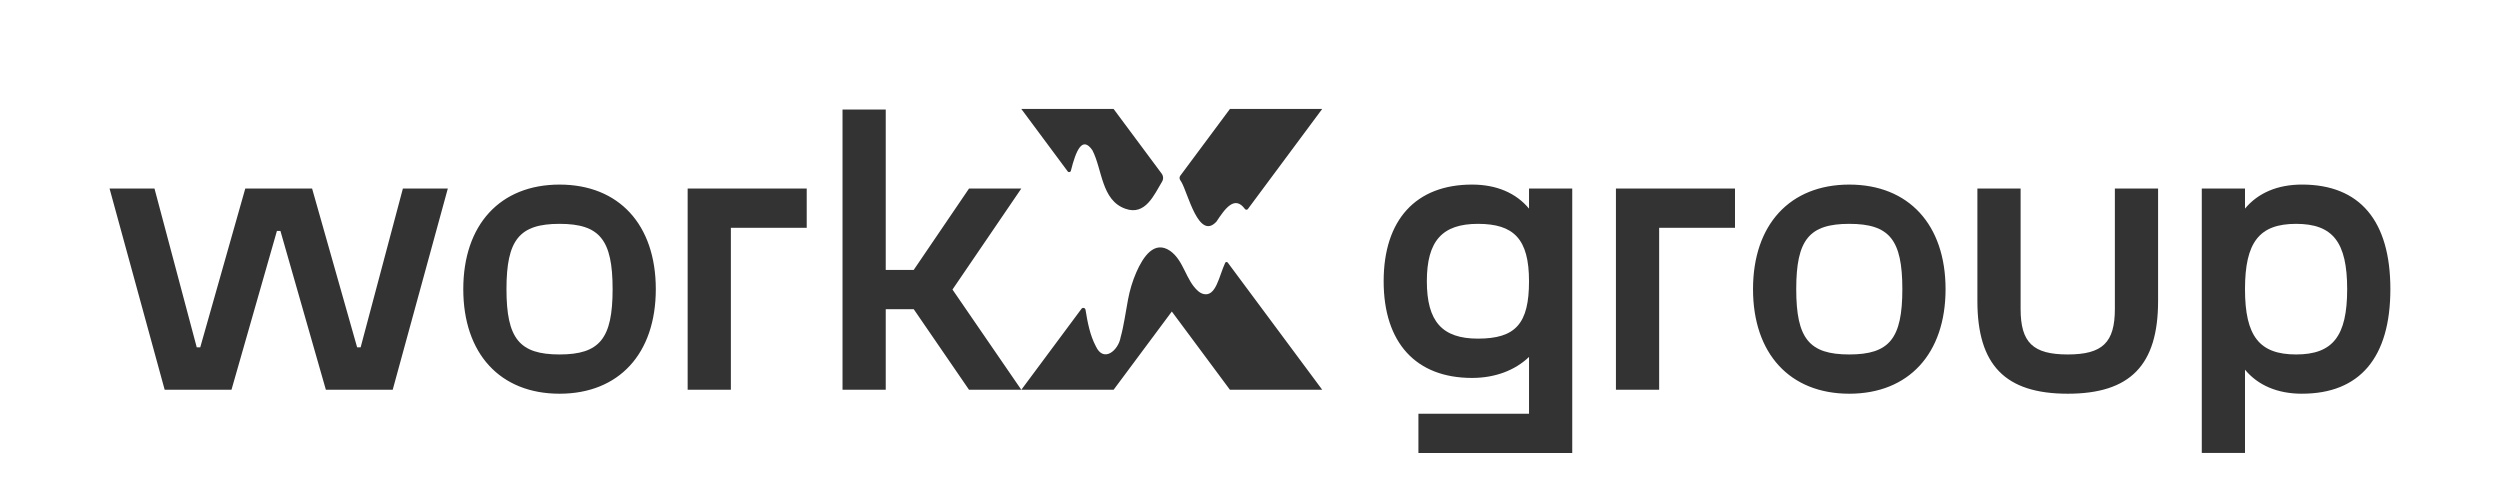 <?xml version="1.0" encoding="UTF-8"?>
<svg id="Laag_1" data-name="Laag 1" xmlns="http://www.w3.org/2000/svg" viewBox="0 0 1150 229.68">
  <rect x="0" y="0" width="1150" height="229.68" fill="#333333" stroke="none"/>
  <defs>
    <style>
      .cls-1 {
        fill: #fff;
      }
    </style>
  </defs>
  <path class="cls-1" d="M1056.2,102.97c-16.91,0-23.5,8.42-23.5,30.04s6.59,30.04,23.5,30.04,23.5-8.42,23.5-30.04-6.59-30.04-23.5-30.04Z"/>
  <path class="cls-1" d="M679.85,102.97c-16.47,0-23.5,7.9-23.5,26.4s7.03,26.4,23.5,26.4c17.35,0,23.5-6.91,23.5-26.4s-7.03-26.4-23.5-26.4Z"/>
  <path class="cls-1" d="M850.67,102.97c-18.47,0-24.4,7.3-24.4,30.04s5.93,30.04,24.4,30.04,24.41-7.3,24.41-30.04-5.93-30.04-24.41-30.04Z"/>
  <path class="cls-1" d="M257.39,102.97c-18.47,0-24.41,7.3-24.41,30.04s5.93,30.04,24.41,30.04,24.41-7.3,24.41-30.04-5.93-30.04-24.41-30.04Z"/>
  <path class="cls-1" d="M0,0v229.68h1150V0H0ZM180.63,179.29h-30.73l-20.9-73.05h-1.62l-20.9,73.05h-30.73l-25.36-92.57h20.67l19.44,73.05h1.61l20.72-73.05h30.73l20.72,73.05h1.61l19.44-73.05h20.67l-25.36,92.57ZM257.39,181.11c-27.32,0-44.28-18.43-44.28-48.1s16.97-48.1,44.28-48.1,44.28,18.43,44.28,48.1-16.97,48.1-44.28,48.1ZM371.09,104.79h-34.89v74.5h-19.88v-92.57h54.77v18.06ZM445.75,179.29l-25.44-37.07h-12.87v37.07h-19.88V50.38h19.88v73.78h12.87l25.44-37.43h24.05l-31.66,46.46,31.66,46.1h-24.06ZM512.25,50.11l22.13,29.77c.8,1.08.86,2.54.16,3.69-3.59,5.91-7.65,15.81-16.9,12.44-11.06-3.94-10.53-18.04-15.16-26.93-4.65-6.69-7.53.13-9.88,9.48-.17.67-1.04.84-1.45.29l-21.35-28.74h42.44ZM608.21,179.29h-42.44s0,0,0,0l-26.74-36v.02s-26.77,35.98-26.77,35.98c0,0,0,0,0,0h-42.44s0,0,0,0h0s.13-.19.13-.19l27.53-37.05c.55-.74,1.72-.46,1.86.45.95,5.86,2.05,11.68,4.74,16.77,3.57,7.78,10.4,1.91,11.41-4.14,1.45-5.17,2.3-11.52,3.39-17.29.81-4.32,2.06-8.54,3.82-12.57,3.12-7.12,8.24-14.9,15.58-9.86,6.36,4.53,7.16,13.53,12.85,18.48.74.64,1.6,1.15,2.56,1.37,5.68,1.28,7.07-8.27,9.88-14.34.22-.48.88-.55,1.2-.13,5.56,7.49,43.36,58.37,43.45,58.49,0,0,0,0,0,0ZM574.01,96.16c-.33.45-1,.43-1.33-.01-4.76-6.49-9.18-.14-13.1,5.77-8.14,8.93-13.14-13.1-16.1-18.14-.21-.35-.41-.68-.61-.98-.4-.61-.36-1.4.07-1.98l22.83-30.7h42.44l-34.2,46.05ZM723.23,208.37h-70.76v-18.06h50.88v-26.12c-6.51,6.24-15.73,9.66-26.22,9.66-25.83,0-40.65-16.21-40.65-44.47s14.82-44.47,40.65-44.47c11.19,0,20.2,3.81,26.22,11.05v-9.23h19.88v121.64ZM798.1,104.79h-34.89v74.5h-19.88v-92.57h54.77v18.06ZM850.67,181.11c-27.32,0-44.28-18.43-44.28-48.1s16.97-48.1,44.28-48.1,44.29,18.43,44.29,48.1-16.97,48.1-44.29,48.1ZM992.72,138.46c0,29.5-12.82,42.65-41.56,42.65s-41.56-13.15-41.56-42.65v-51.73h19.88v55.37c0,15.47,5.67,20.95,21.68,20.95s21.68-5.48,21.68-20.95v-55.37h19.88v51.73ZM1058.92,181.11c-11.19,0-20.2-3.81-26.22-11.05v38.3h-19.88v-121.64h19.88v9.23c6.02-7.24,15.03-11.05,26.22-11.05,26.59,0,40.65,16.63,40.65,48.1s-14.06,48.1-40.65,48.1Z"/>
</svg>